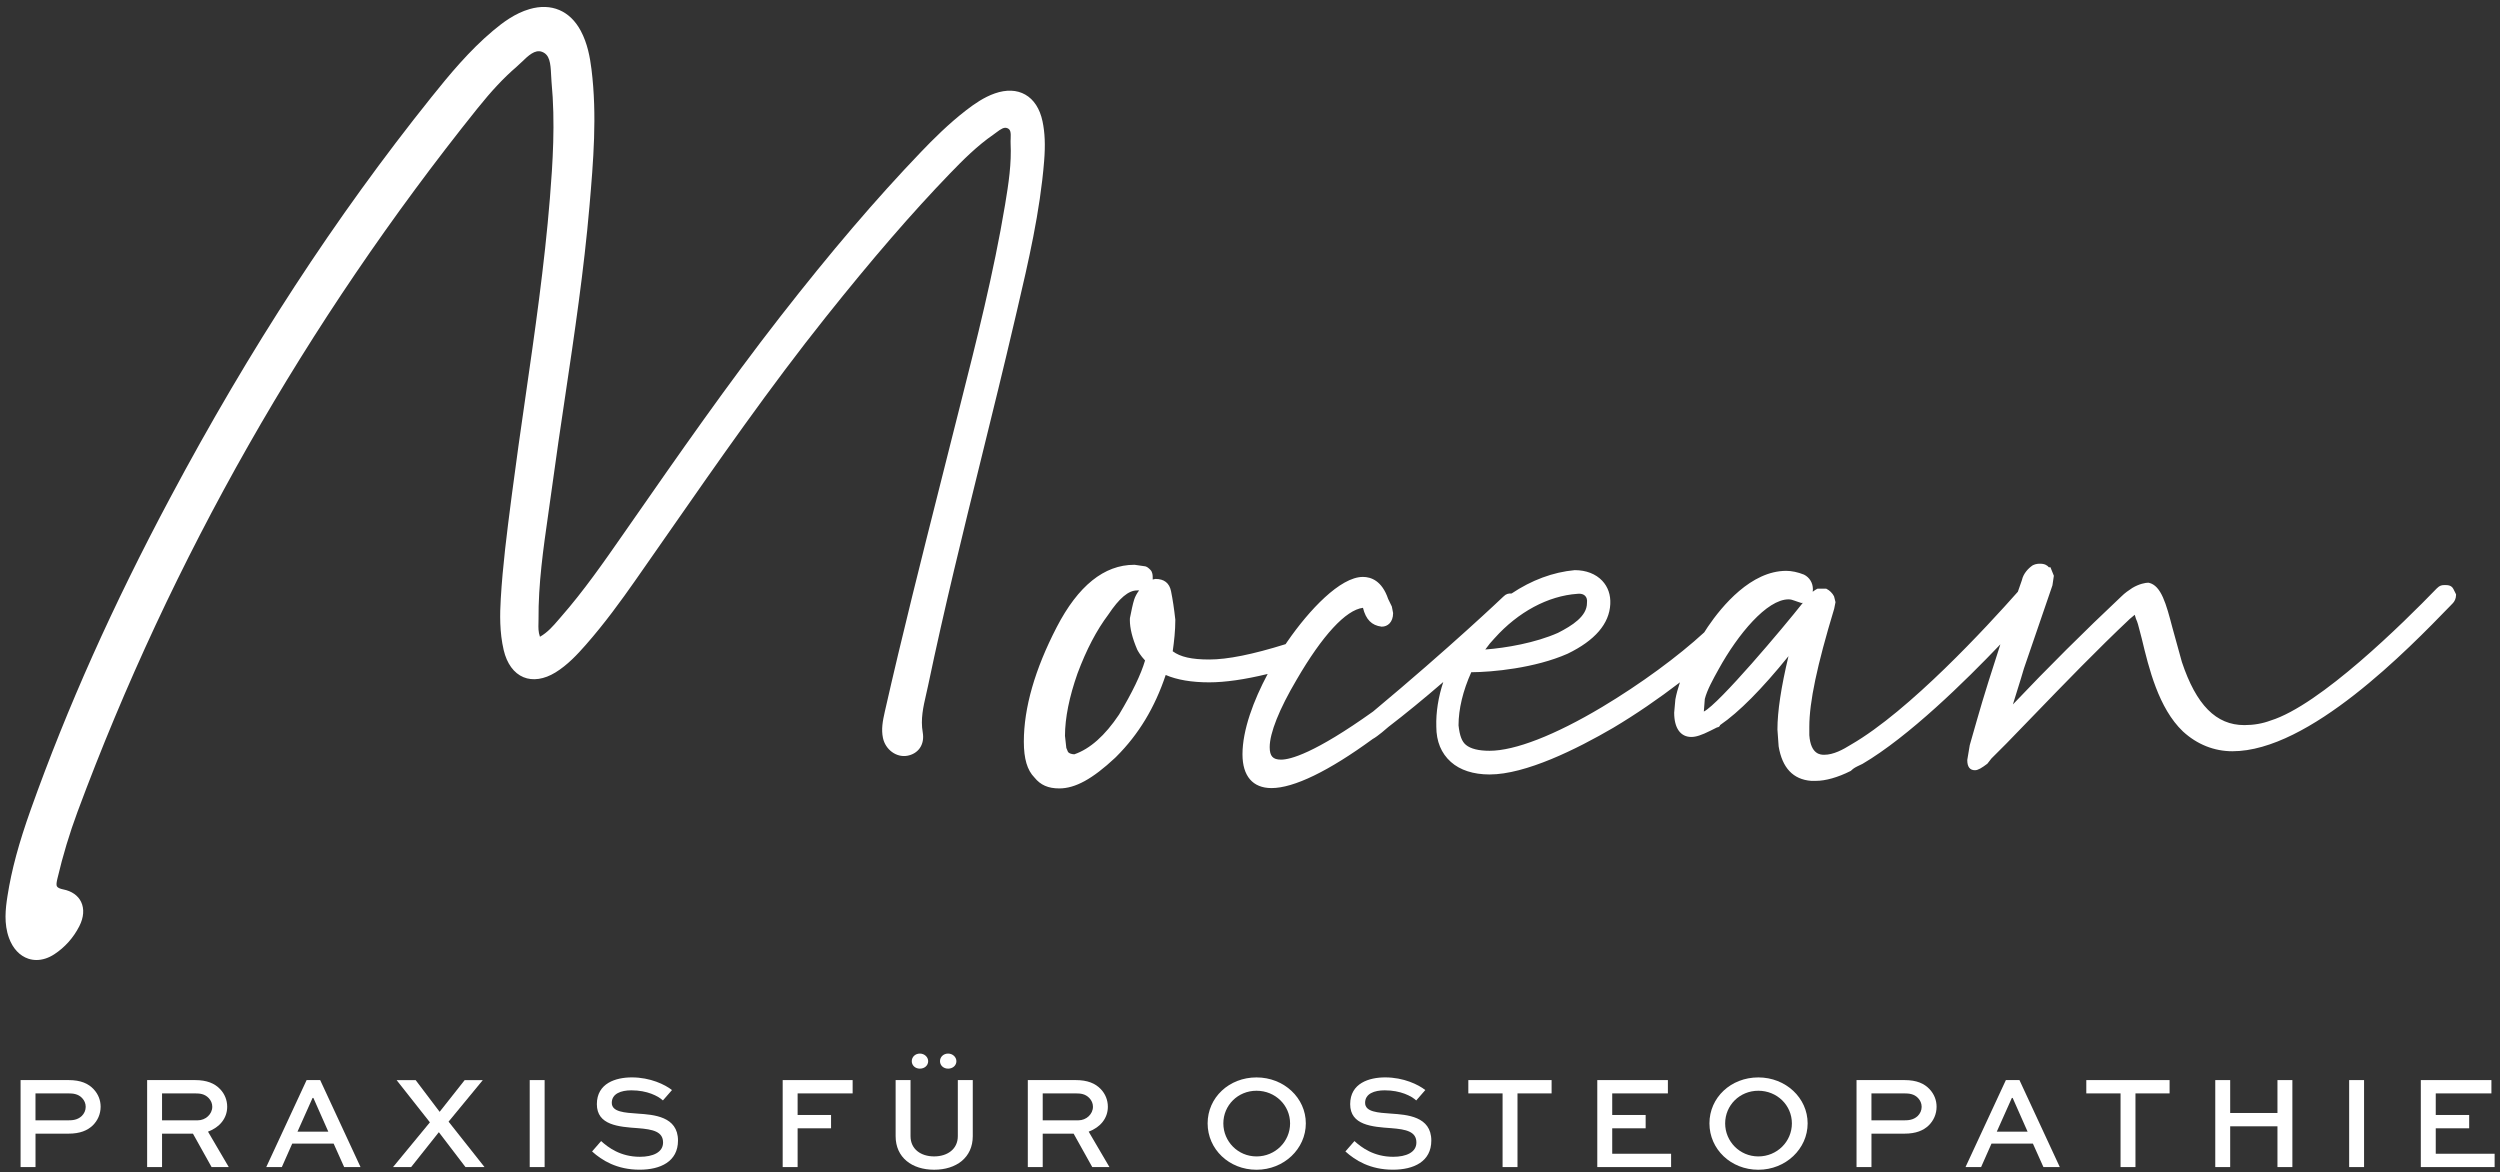 <svg width="258" height="121" viewBox="0 0 258 121" fill="none" xmlns="http://www.w3.org/2000/svg">
<rect x="0" y="0" width="258" height="121" fill="#333333" stroke="none"/>
<path d="M107.755 16.619C107.334 21.858 106.129 27.018 104.963 32.008L104.719 33.047C103.617 37.777 102.435 42.571 101.291 47.208C99.395 54.898 97.433 62.851 95.782 70.74C95.721 71.034 95.653 71.33 95.585 71.623C95.278 72.958 94.989 74.219 95.226 75.58C95.335 76.207 95.23 76.77 94.919 77.211C94.629 77.623 94.167 77.902 93.621 77.996C92.501 78.189 91.379 77.365 91.122 76.161C90.931 75.262 91.096 74.401 91.311 73.447C93.108 65.518 95.131 57.511 97.087 49.766C97.49 48.17 97.894 46.574 98.294 44.976C98.549 43.965 98.803 42.957 99.059 41.947C100.776 35.164 102.554 28.152 103.724 21.122C104.097 18.888 104.397 16.869 104.294 14.784C104.285 14.626 104.294 14.462 104.301 14.304C104.327 13.686 104.303 13.379 103.974 13.234C103.634 13.083 103.299 13.309 102.825 13.666C102.725 13.743 102.626 13.817 102.53 13.883C100.84 15.047 99.379 16.514 98.027 17.914C94.094 21.994 90.024 26.7 85.219 32.727C79.485 39.917 74.134 47.604 68.956 55.038C67.821 56.669 66.688 58.297 65.548 59.924C64.121 61.961 62.398 64.341 60.447 66.557C59.594 67.528 58.577 68.627 57.325 69.396C56.157 70.113 54.982 70.286 54.018 69.885C53.031 69.475 52.308 68.482 51.981 67.09C51.549 65.249 51.584 63.379 51.679 61.796C51.878 58.365 52.325 54.911 52.757 51.568L52.834 50.974C53.264 47.648 53.75 44.275 54.221 41.013C55.19 34.296 56.192 27.352 56.749 20.468C57.041 16.851 57.319 12.642 56.918 8.458C56.896 8.227 56.885 7.982 56.874 7.732C56.819 6.483 56.723 5.643 55.931 5.347C55.21 5.077 54.511 5.75 53.836 6.404C53.656 6.577 53.472 6.754 53.29 6.91C52.005 8.013 50.727 9.374 49.27 11.193C31.573 33.264 17.689 57.684 8.003 83.772C7.179 85.99 6.481 88.303 5.931 90.647C5.841 91.024 5.782 91.324 5.887 91.488C5.971 91.62 6.19 91.721 6.538 91.789C7.4 91.96 8.049 92.413 8.367 93.067C8.713 93.781 8.649 94.676 8.187 95.583C7.573 96.782 6.705 97.758 5.605 98.479C5.006 98.871 4.375 99.073 3.766 99.073C3.478 99.073 3.198 99.029 2.926 98.939C2.032 98.643 1.321 97.883 0.927 96.798C0.39 95.325 0.565 93.792 0.771 92.473C1.192 89.778 1.937 87.016 3.185 83.518C6.935 72.998 11.637 62.484 17.56 51.377C25.797 35.92 34.616 22.399 44.515 10.036C46.392 7.693 48.428 5.233 50.868 3.179C51.891 2.318 53.141 1.375 54.656 0.937C56.902 0.285 58.827 1.103 59.936 3.183C60.636 4.494 60.885 5.915 61.039 7.131C61.635 11.923 61.229 16.669 60.835 21.26C60.267 27.867 59.276 34.522 58.316 40.958C57.856 44.042 57.38 47.234 56.957 50.375C56.839 51.261 56.712 52.144 56.584 53.03C56.074 56.588 55.545 60.266 55.576 63.931C55.576 64.056 55.574 64.183 55.57 64.311C55.559 64.769 55.545 65.205 55.723 65.713C56.517 65.264 57.08 64.609 57.628 63.971C57.716 63.868 57.803 63.767 57.891 63.666C60.225 61.005 62.293 58.035 64.292 55.163L65.072 54.043C70.004 46.958 75.103 39.632 80.495 32.716C85.758 25.966 90.386 20.549 95.057 15.672C96.269 14.405 97.898 12.77 99.728 11.362C100.552 10.729 101.545 10.029 102.674 9.637C103.853 9.227 104.936 9.269 105.802 9.76C106.699 10.266 107.315 11.222 107.589 12.524C107.834 13.695 107.887 14.957 107.755 16.619ZM253.462 61.36V61.43C253.462 61.77 253.296 62.09 253.129 62.254L252.892 62.5C248.53 66.998 238.318 77.529 230.385 77.529C228.502 77.529 226.737 76.825 225.284 75.49C222.754 73.085 221.759 68.938 221.031 65.909C220.952 65.632 220.882 65.356 220.819 65.097C220.696 64.609 220.591 64.188 220.442 63.89L220.42 63.828C220.376 63.651 220.336 63.528 220.306 63.445L219.804 63.863C216.41 67.064 213.15 70.435 209.7 74.006C208.834 74.903 207.964 75.802 207.091 76.7L205.511 78.281L205.097 78.814C204.516 79.25 204.139 79.487 203.814 79.487C203.29 79.487 203.023 79.138 203.023 78.45L203.028 78.399L203.279 76.898L204.014 74.326C204.687 71.939 205.704 68.749 206.44 66.494C202.852 70.26 196.973 76.036 192.21 78.831C192.087 78.892 191.988 78.941 191.892 78.984C191.548 79.147 191.298 79.265 191.046 79.517L191.011 79.552L190.967 79.574C189.663 80.227 188.398 80.585 187.403 80.585H186.914C185.048 80.442 183.926 79.245 183.556 77.027L183.431 75.284C183.431 73.421 183.814 70.885 184.573 67.715C181.822 71.117 179.452 73.504 177.519 74.824C177.477 74.973 177.37 75.052 177.197 75.069L176.517 75.409C175.603 75.867 175.031 76.054 174.546 76.054C173.422 76.054 172.775 75.139 172.775 73.548L172.898 72.174C172.999 71.632 173.159 71.04 173.369 70.418C171.197 72.088 168.81 73.726 166.48 75.113C162.714 77.31 157.449 79.925 153.722 79.925C152.058 79.925 150.677 79.478 149.733 78.634C148.733 77.742 148.227 76.514 148.227 74.988C148.183 73.489 148.437 71.924 148.946 70.383C146.933 72.121 145.042 73.671 143.279 75.021C143.181 75.109 142.181 75.992 141.664 76.264C137.131 79.579 133.52 81.33 131.219 81.33C129.288 81.33 128.224 80.091 128.224 77.845C128.224 75.328 129.373 72.272 130.824 69.552C128.459 70.126 126.436 70.418 124.789 70.418C122.974 70.418 121.466 70.161 120.3 69.657C119.176 73.022 117.514 75.775 115.223 78.066L115.077 78.211C112.738 80.394 110.964 81.365 109.318 81.365C108.174 81.365 107.385 81.019 106.758 80.243C106.008 79.484 105.66 78.307 105.66 76.538C105.66 73.048 106.8 69.074 109.051 64.725C111.26 60.452 113.952 58.287 117.054 58.287H117.095L118.099 58.433C118.358 58.447 118.553 58.639 118.724 58.813C118.959 59.047 118.959 59.426 118.959 59.608V59.806L119.241 59.744C120.14 59.744 120.682 60.17 120.85 61.007C121.03 61.899 121.166 62.809 121.293 63.951V63.984C121.293 65.095 121.168 66.189 121.024 67.211C121.813 67.798 122.985 68.061 124.787 68.061C126.679 68.061 129.263 67.542 132.674 66.476C132.74 66.38 132.804 66.281 132.869 66.189C135.092 62.973 138.306 59.538 140.649 59.538C141.491 59.538 142.622 59.933 143.255 61.805L143.639 62.596L143.768 63.267C143.768 64.236 143.187 64.67 142.611 64.67H142.573C141.556 64.541 140.958 63.938 140.658 62.726C138.891 62.945 136.473 65.564 133.807 70.153C132.017 73.182 131.032 75.65 131.032 77.104C131.032 78.033 131.359 78.395 132.201 78.395C133.152 78.395 135.651 77.75 141.701 73.43C149.665 66.792 155.086 61.63 155.138 61.577C155.445 61.27 155.651 61.248 155.958 61.248C155.969 61.248 155.98 61.25 155.991 61.252C158.049 59.874 160.276 59.041 162.512 58.839H162.516C163.685 58.839 164.682 59.227 165.349 59.933C165.945 60.562 166.232 61.397 166.182 62.346C166.083 64.372 164.603 66.093 161.784 67.461C158.402 68.958 153.976 69.365 151.835 69.374C150.975 71.284 150.522 73.175 150.52 74.857C150.638 75.931 150.868 76.536 151.289 76.878C151.78 77.279 152.6 77.481 153.724 77.481C156.337 77.481 160.46 75.878 165.329 72.969C169.312 70.584 173.198 67.728 175.879 65.257C176.002 65.062 176.127 64.87 176.254 64.679C177.72 62.524 180.717 58.911 184.343 58.911C184.895 58.911 185.542 59.049 186.168 59.299C186.747 59.587 187.091 60.161 187.091 60.803C187.091 60.893 187.085 60.983 187.072 61.068C187.238 60.939 187.398 60.836 187.512 60.779L187.576 60.748H188.453L188.516 60.779C188.819 60.93 189.112 61.224 189.264 61.526L189.286 61.588L189.424 62.142L189.288 62.822C187.51 68.704 186.721 72.454 186.721 75.01V75.867C186.866 77.893 187.913 77.893 188.258 77.893C189.218 77.893 190.202 77.358 191.037 76.836C197.041 73.366 205.04 64.688 208.244 61.066C208.433 60.514 208.58 60.095 208.663 59.863C208.806 59.192 209.325 58.642 209.766 58.348L209.799 58.328C210.108 58.175 210.404 58.175 210.546 58.175C211.02 58.175 211.289 58.35 211.443 58.543H211.607L211.958 59.42L211.811 60.411L208.871 68.984C208.667 69.699 208.437 70.427 208.216 71.132C208.045 71.672 207.881 72.195 207.731 72.698C211.309 68.925 215.156 65.095 218.913 61.564C219.297 61.18 219.68 60.924 220.056 60.676C220.771 60.246 221.437 60.135 221.693 60.135L221.759 60.141C223.046 60.428 223.552 62.342 224.19 64.766L225.17 68.316C226.65 72.754 228.699 74.831 231.614 74.831C232.581 74.831 233.493 74.673 234.326 74.359C239.422 72.781 248.022 64.293 251.483 60.715C251.796 60.402 252.005 60.378 252.312 60.378C252.581 60.378 252.987 60.378 253.193 60.79L253.469 61.342L253.462 61.36ZM118.172 68.162C117.696 67.656 117.451 67.217 117.363 67.044C116.854 65.86 116.602 64.839 116.602 63.99L116.609 63.784C116.754 63.059 116.905 62.307 117.056 61.851C117.159 61.544 117.326 61.237 117.554 60.932H117.341C116.456 60.932 115.515 61.724 114.38 63.425C113.159 65.051 112.122 67.033 111.201 69.495C110.346 71.919 109.91 74.09 109.906 75.94L110.044 77.185C110.092 77.286 110.123 77.369 110.151 77.441C110.195 77.555 110.213 77.599 110.254 77.641C110.348 77.735 110.557 77.834 110.87 77.845C112.488 77.288 114.038 75.911 115.48 73.752C116.848 71.472 117.751 69.594 118.17 68.16L118.172 68.162ZM154.248 65.856L154.239 65.865C153.922 66.189 153.602 66.579 153.281 67.029C155.412 66.869 158.452 66.345 160.785 65.31C162.258 64.558 163.775 63.6 163.775 62.232V62.2C163.814 61.897 163.746 61.651 163.58 61.487C163.435 61.345 163.22 61.27 162.972 61.27C162.911 61.27 162.85 61.274 162.784 61.283C159.768 61.489 156.666 63.155 154.248 65.856ZM186.057 62.213C186.015 62.219 185.971 62.221 185.927 62.221H185.879L185.465 62.083C185.386 62.057 185.311 62.031 185.241 62.004C184.996 61.917 184.818 61.853 184.579 61.853C182.341 61.853 179.347 65.466 177.372 69.046C176.784 70.104 176.177 71.196 175.936 72.132L175.835 73.434C177.398 72.651 184.051 64.751 186.052 62.211L186.057 62.213Z" fill="white"/>
<path d="M2.124 120.442V111.465H7.073C8.338 111.465 9.121 111.822 9.671 112.414C10.153 112.936 10.385 113.556 10.385 114.216C10.385 114.985 10.07 115.661 9.561 116.154C9.024 116.662 8.268 116.993 7.073 116.993H3.665V120.444H2.126L2.124 120.442ZM3.662 112.839V115.617H7.071C7.457 115.617 7.992 115.588 8.432 115.176C8.693 114.928 8.844 114.584 8.844 114.227C8.844 113.87 8.706 113.567 8.474 113.319C8.062 112.879 7.512 112.839 7.071 112.839H3.662Z" fill="white"/>
<path d="M15.184 111.465H20.133C21.33 111.465 22.154 111.796 22.731 112.414C23.185 112.894 23.446 113.528 23.446 114.216C23.446 115.426 22.648 116.347 21.466 116.787L23.61 120.444H21.837L19.912 116.993H16.723V120.444H15.184V111.465ZM16.723 112.839V115.617H20.407C21.218 115.617 21.907 114.983 21.907 114.214C21.907 113.87 21.769 113.567 21.536 113.319C21.111 112.879 20.616 112.839 20.133 112.839H16.723Z" fill="white"/>
<path d="M31.639 111.465H33.042L37.207 120.442H35.517L34.432 118.021H30.157L29.086 120.442H27.477L31.642 111.465H31.639ZM30.703 116.785H33.88L32.341 113.306H32.257L30.703 116.785Z" fill="white"/>
<path d="M49.827 111.465L46.293 115.755L50.004 120.444H48.038L45.289 116.842L42.428 120.444H40.559L44.366 115.825L40.929 111.467H42.895L45.37 114.74L47.955 111.467H49.824L49.827 111.465Z" fill="white"/>
<path d="M54.666 120.442V111.465H56.205V120.442H54.666Z" fill="white"/>
<path d="M68.415 113.567C67.919 113.113 66.806 112.522 65.157 112.522C64.086 112.522 63.136 112.866 63.136 113.813C63.136 114.76 64.469 114.83 65.831 114.926C67.439 115.036 69.969 115.2 69.969 117.704C69.969 119.876 68.154 120.713 66.01 120.713C63.645 120.713 62.106 119.738 61.102 118.83L62.036 117.758C62.764 118.418 64.029 119.381 66.037 119.381C67.369 119.381 68.428 118.927 68.428 117.91C68.428 116.783 67.398 116.549 65.831 116.426C63.851 116.288 61.596 116.123 61.596 113.951C61.596 111.778 63.562 111.187 65.21 111.187C67.109 111.187 68.634 111.93 69.349 112.493L68.413 113.565L68.415 113.567Z" fill="white"/>
<path d="M80.773 120.442V111.465H87.992V112.839H82.314V115.066H85.765V116.441H82.314V120.442H80.773Z" fill="white"/>
<path d="M100.39 111.465V117.252C100.39 119.466 98.685 120.716 96.403 120.716C94.121 120.716 92.429 119.464 92.429 117.252V111.465H93.967V117.252C93.967 118.6 95.039 119.341 96.401 119.341C97.762 119.341 98.847 118.598 98.847 117.252V111.465H100.39ZM94.934 108.729C95.414 108.729 95.787 109.1 95.787 109.514C95.787 109.955 95.416 110.284 94.934 110.284C94.452 110.284 94.095 109.952 94.095 109.514C94.095 109.076 94.452 108.729 94.934 108.729ZM97.847 108.729C98.327 108.729 98.7 109.1 98.7 109.514C98.7 109.955 98.33 110.284 97.847 110.284C97.365 110.284 97.008 109.952 97.008 109.514C97.008 109.076 97.365 108.729 97.847 108.729Z" fill="white"/>
<path d="M106.07 111.465H111.019C112.216 111.465 113.04 111.796 113.617 112.414C114.07 112.894 114.331 113.528 114.331 114.216C114.331 115.426 113.533 116.347 112.352 116.787L114.496 120.444H112.722L110.798 116.993H107.608V120.444H106.07V111.465ZM107.608 112.839V115.617H111.293C112.104 115.617 112.793 114.983 112.793 114.214C112.793 113.87 112.654 113.567 112.422 113.319C111.997 112.879 111.501 112.839 111.019 112.839H107.608Z" fill="white"/>
<path d="M129.673 111.189C132.505 111.189 134.761 113.306 134.761 115.932C134.761 118.559 132.505 120.718 129.673 120.718C126.841 120.718 124.627 118.6 124.627 115.932C124.627 113.265 126.841 111.189 129.673 111.189ZM129.673 119.343C131.611 119.343 133.137 117.804 133.137 115.935C133.137 114.065 131.611 112.565 129.673 112.565C127.736 112.565 126.249 114.078 126.249 115.935C126.249 117.791 127.749 119.343 129.673 119.343Z" fill="white"/>
<path d="M146.157 113.567C145.662 113.113 144.548 112.522 142.9 112.522C141.828 112.522 140.879 112.866 140.879 113.813C140.879 114.76 142.212 114.83 143.573 114.926C145.182 115.036 147.712 115.2 147.712 117.704C147.712 119.876 145.897 120.713 143.753 120.713C141.388 120.713 139.849 119.738 138.845 118.83L139.779 117.758C140.506 118.418 141.771 119.381 143.779 119.381C145.112 119.381 146.171 118.927 146.171 117.91C146.171 116.783 145.14 116.549 143.573 116.426C141.594 116.288 139.338 116.123 139.338 113.951C139.338 111.778 141.304 111.187 142.953 111.187C144.851 111.187 146.377 111.93 147.091 112.493L146.157 113.565V113.567Z" fill="white"/>
<path d="M151.532 111.465H160.125V112.839H156.605V120.442H155.066V112.839H151.532V111.465Z" fill="white"/>
<path d="M169.831 116.441H166.381V119.067H172.457V120.442H164.84V111.465H172.126V112.839H166.381V115.066H169.831V116.441Z" fill="white"/>
<path d="M181.46 111.189C184.292 111.189 186.548 113.306 186.548 115.932C186.548 118.559 184.292 120.718 181.46 120.718C178.628 120.718 176.414 118.6 176.414 115.932C176.414 113.265 178.628 111.189 181.46 111.189ZM181.46 119.343C183.398 119.343 184.923 117.804 184.923 115.935C184.923 114.065 183.398 112.565 181.46 112.565C179.522 112.565 178.036 114.078 178.036 115.935C178.036 117.791 179.535 119.343 181.46 119.343Z" fill="white"/>
<path d="M191.594 120.442V111.465H196.543C197.808 111.465 198.591 111.822 199.141 112.414C199.623 112.936 199.855 113.556 199.855 114.216C199.855 114.985 199.54 115.661 199.031 116.154C198.494 116.662 197.74 116.993 196.543 116.993H193.135V120.444H191.596L191.594 120.442ZM193.133 112.839V115.617H196.541C196.925 115.617 197.462 115.588 197.902 115.176C198.163 114.928 198.314 114.584 198.314 114.227C198.314 113.87 198.176 113.567 197.944 113.319C197.532 112.879 196.982 112.839 196.541 112.839H193.133Z" fill="white"/>
<path d="M207.004 111.465H208.407L212.571 120.442H210.881L209.796 118.021H205.522L204.45 120.442H202.841L207.006 111.465H207.004ZM206.07 116.785H209.246L207.707 113.306H207.624L206.07 116.785Z" fill="white"/>
<path d="M215.307 111.465H223.901V112.839H220.38V120.442H218.841V112.839H215.307V111.465Z" fill="white"/>
<path d="M228.616 120.442V111.465H230.155V114.86H235.034V111.465H236.573V120.442H235.034V116.235H230.155V120.442H228.616Z" fill="white"/>
<path d="M242.432 120.442V111.465H243.971V120.442H242.432Z" fill="white"/>
<path d="M254.819 116.441H251.369V119.067H257.445V120.442H249.828V111.465H257.114V112.839H251.369V115.066H254.819V116.441Z" fill="white"/>
</svg>
